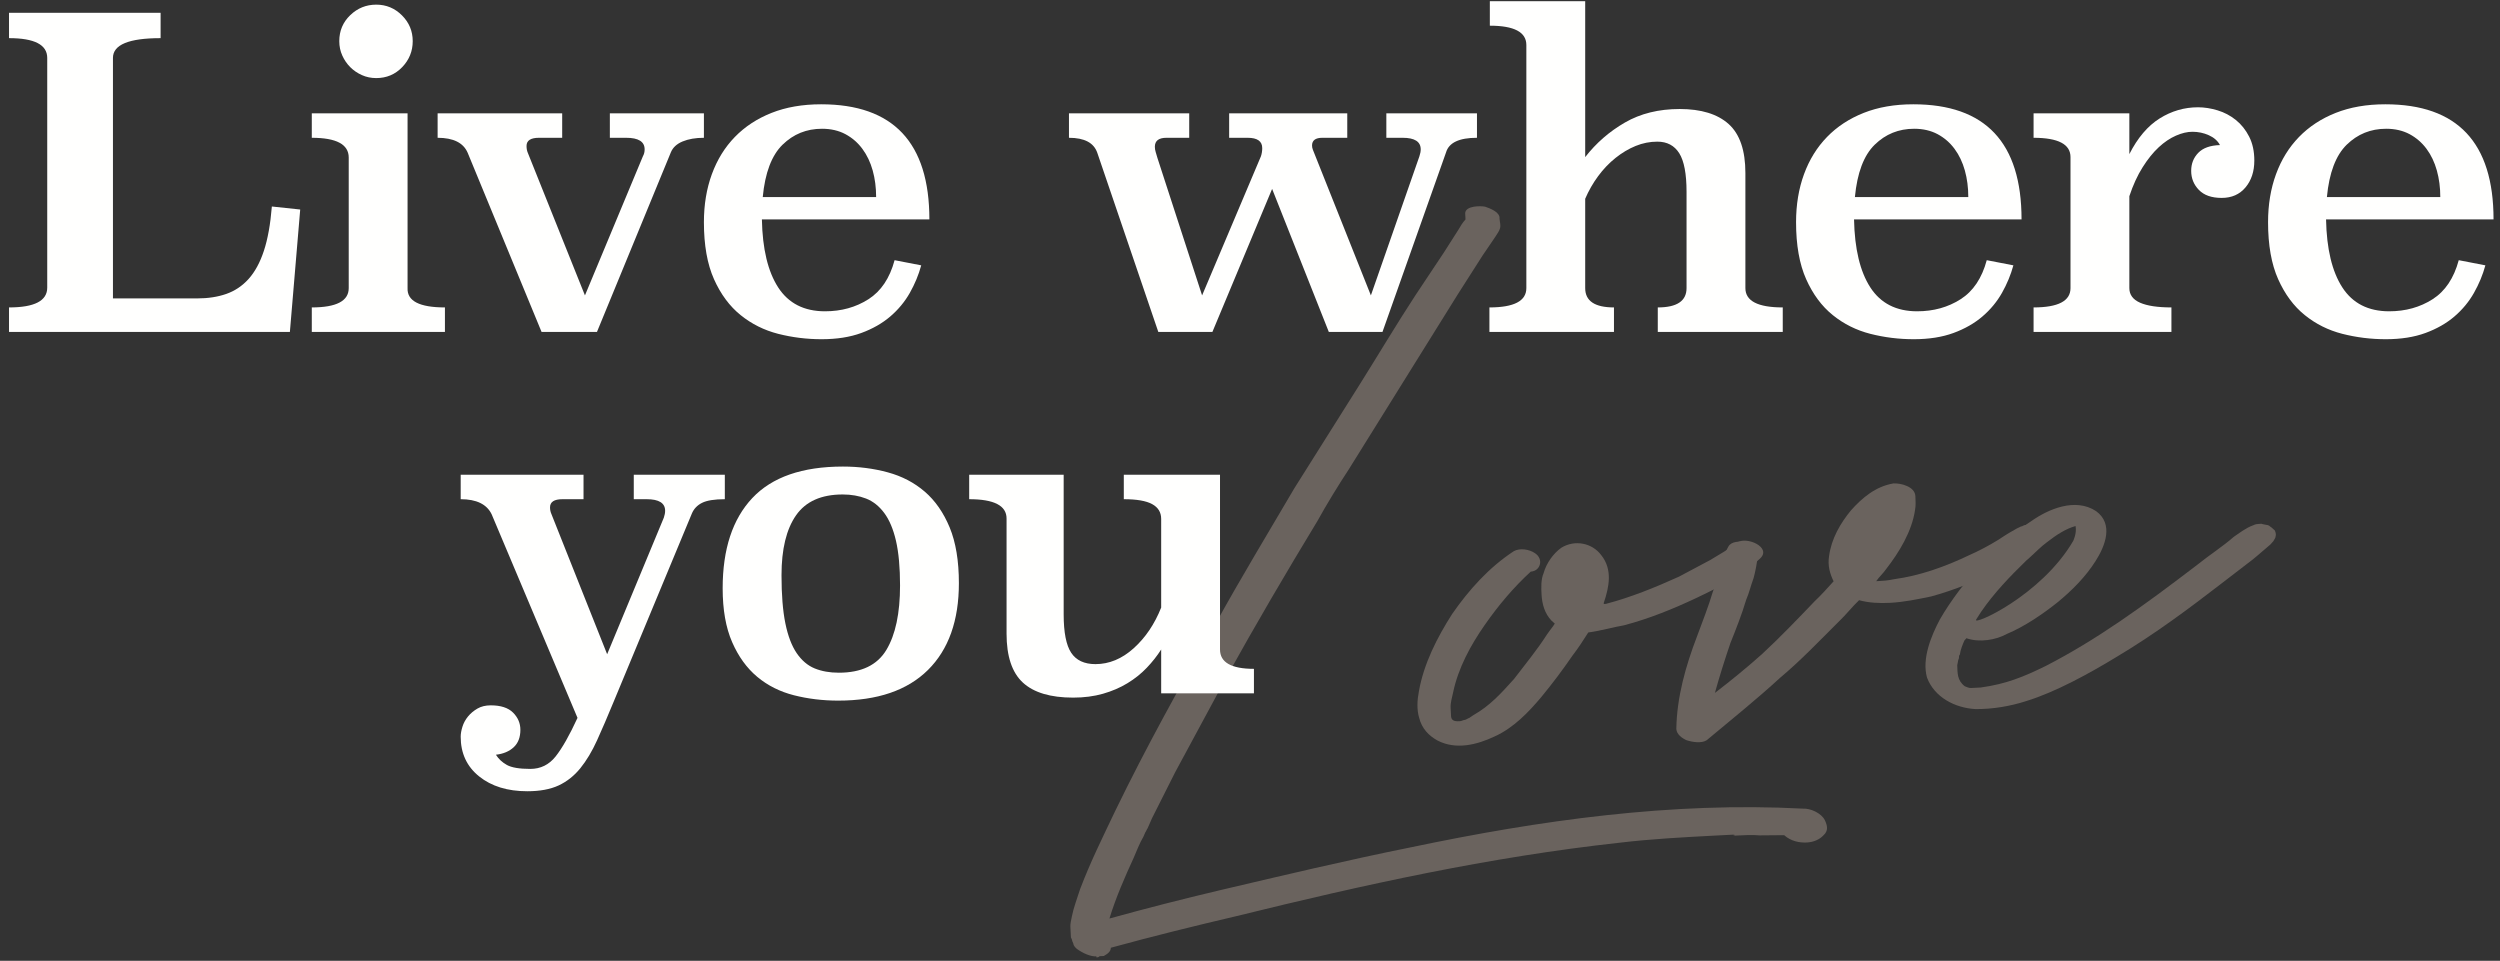 <?xml version="1.0" encoding="UTF-8"?> <svg xmlns="http://www.w3.org/2000/svg" xmlns:xlink="http://www.w3.org/1999/xlink" width="268px" height="103px" viewBox="0 0 268 103" version="1.1"><rect x="0" y="0" width="268" height="103" fill="#333333" stroke="none"/><title>RC Live where you love-02</title><g id="Symbols" stroke="none" stroke-width="1" fill="none" fill-rule="evenodd"><g id="menus/Footer" transform="translate(-1491, -257)"><g id="RC-Live-where-you-love-02" transform="translate(1491, 257)"><path d="M17.217,4.089 C13.811,4.089 12.108,4.795 12.108,6.207 L12.108,31.99 L21.131,31.99 C22.298,31.99 23.341,31.829 24.262,31.507 C25.182,31.184 25.982,30.647 26.657,29.895 C27.332,29.143 27.877,28.138 28.291,26.88 C28.705,25.621 28.989,24.041 29.143,22.137 L32.182,22.46 L31.076,35.581 L0.967,35.581 L0.967,32.956 C3.698,32.956 5.063,32.249 5.063,30.835 L5.063,6.211 C5.063,4.796 3.698,4.089 0.967,4.089 L0.967,1.373 L17.217,1.373 L17.217,4.089" id="Fill-1" fill="#FFFFFE"></path><path d="M44.244,4.412 C44.244,5.486 43.867,6.414 43.116,7.197 C42.364,7.98 41.435,8.371 40.33,8.371 C39.777,8.371 39.263,8.263 38.788,8.048 C38.312,7.834 37.897,7.55 37.545,7.197 C37.192,6.845 36.908,6.43 36.694,5.954 C36.478,5.478 36.371,4.965 36.371,4.412 C36.371,3.306 36.762,2.378 37.545,1.626 C38.327,0.874 39.256,0.498 40.33,0.498 C41.405,0.498 42.325,0.882 43.093,1.649 C43.859,2.416 44.244,3.337 44.244,4.412 Z M43.691,30.885 C43.629,32.266 44.965,32.956 47.697,32.956 L47.697,35.581 L33.424,35.581 L33.424,32.956 C36.064,32.956 37.383,32.266 37.383,30.885 L37.383,16.889 C37.383,15.477 36.064,14.771 33.424,14.771 L33.424,12.147 L43.691,12.147 L43.691,30.885 L43.691,30.885 Z" id="Fill-2" fill="#FFFFFE"></path><path d="M75.459,14.771 C74.569,14.771 73.808,14.902 73.18,15.162 C72.551,15.422 72.128,15.813 71.914,16.336 L63.995,35.581 L58.055,35.581 L50.137,16.383 C49.676,15.308 48.601,14.771 46.913,14.771 L46.913,12.147 L60.266,12.147 L60.266,14.771 L57.779,14.771 C56.889,14.771 56.444,15.063 56.444,15.645 C56.444,15.921 56.49,16.168 56.582,16.383 L62.706,31.667 L68.92,16.751 C69.043,16.536 69.105,16.29 69.105,16.013 C69.105,15.185 68.445,14.771 67.125,14.771 L65.376,14.771 L65.376,12.147 L75.459,12.147 L75.459,14.771" id="Fill-3" fill="#FFFFFE"></path><path d="M93.921,21.124 C93.921,20.105 93.799,19.156 93.553,18.276 C93.308,17.394 92.939,16.622 92.448,15.958 C91.957,15.294 91.35,14.769 90.629,14.382 C89.908,13.998 89.072,13.803 88.12,13.803 C86.463,13.803 85.051,14.375 83.885,15.517 C82.718,16.661 82.012,18.53 81.767,21.124 L93.921,21.124 Z M81.675,23.518 C81.735,26.68 82.32,29.112 83.424,30.816 C84.529,32.519 86.201,33.371 88.443,33.371 C90.192,33.371 91.742,32.941 93.092,32.081 C94.443,31.223 95.379,29.825 95.901,27.892 L98.755,28.445 C98.48,29.457 98.073,30.44 97.536,31.391 C96.998,32.343 96.299,33.186 95.441,33.923 C94.581,34.66 93.545,35.251 92.332,35.696 C91.12,36.141 89.7,36.364 88.074,36.364 C86.478,36.364 84.928,36.17 83.424,35.788 C81.92,35.403 80.577,34.734 79.396,33.78 C78.214,32.828 77.262,31.544 76.541,29.93 C75.819,28.315 75.459,26.277 75.459,23.818 C75.459,21.941 75.743,20.227 76.311,18.674 C76.879,17.122 77.698,15.792 78.773,14.686 C79.849,13.579 81.16,12.717 82.711,12.102 C84.261,11.488 86.033,11.18 88.029,11.18 C95.763,11.18 99.63,15.293 99.63,23.518 L81.675,23.518 L81.675,23.518 Z" id="Fill-4" fill="#FFFFFE"></path><path d="M158.331,14.771 C156.427,14.771 155.322,15.293 155.016,16.336 L148.202,35.581 L142.448,35.581 L136.371,20.25 L129.97,35.581 L124.17,35.581 L117.631,16.383 C117.263,15.308 116.25,14.771 114.593,14.771 L114.593,12.147 L127.484,12.147 L127.484,14.771 L125.043,14.771 C124.215,14.771 123.8,15.092 123.8,15.738 C123.8,15.921 123.831,16.114 123.893,16.312 C123.955,16.513 124.015,16.719 124.077,16.934 L128.865,31.667 L135.173,16.751 C135.265,16.474 135.311,16.183 135.311,15.875 C135.311,15.138 134.788,14.771 133.745,14.771 L131.765,14.771 L131.765,12.147 L144.427,12.147 L144.427,14.771 L141.756,14.771 C141.02,14.771 140.651,15.047 140.651,15.6 C140.651,15.754 140.682,15.906 140.743,16.06 C140.805,16.214 140.867,16.366 140.927,16.521 L146.959,31.667 L152.162,16.751 C152.254,16.474 152.301,16.228 152.301,16.013 C152.301,15.185 151.655,14.771 150.366,14.771 L148.616,14.771 L148.616,12.147 L158.331,12.147 L158.331,14.771" id="Fill-5" fill="#FFFFFE"></path><path d="M169.933,16.843 C171.099,15.339 172.518,14.103 174.191,13.136 C175.864,12.169 177.82,11.686 180.062,11.686 C182.364,11.686 184.114,12.223 185.311,13.297 C186.506,14.372 187.106,16.122 187.106,18.546 L187.106,30.885 C187.106,32.266 188.441,32.956 191.111,32.956 L191.111,35.581 L177.714,35.581 L177.714,32.956 C179.769,32.956 180.798,32.266 180.798,30.885 L180.798,20.572 C180.798,18.639 180.537,17.256 180.015,16.428 C179.493,15.6 178.711,15.185 177.668,15.185 C176.869,15.185 176.094,15.339 175.343,15.645 C174.59,15.952 173.869,16.383 173.179,16.934 C172.488,17.486 171.867,18.14 171.314,18.891 C170.761,19.643 170.302,20.449 169.933,21.308 L169.933,30.885 C169.933,32.266 170.961,32.956 173.017,32.956 L173.017,35.581 L159.666,35.581 L159.666,32.956 C162.305,32.956 163.625,32.266 163.625,30.885 L163.625,4.827 C163.625,3.444 162.321,2.754 159.711,2.754 L159.711,0.13 L169.933,0.13 L169.933,16.843" id="Fill-6" fill="#FFFFFE"></path><path d="M211.001,21.124 C211.001,20.105 210.878,19.156 210.632,18.276 C210.386,17.394 210.018,16.622 209.528,15.958 C209.036,15.294 208.429,14.769 207.709,14.382 C206.986,13.998 206.15,13.803 205.199,13.803 C203.542,13.803 202.13,14.375 200.963,15.517 C199.797,16.661 199.092,18.53 198.845,21.124 L211.001,21.124 Z M198.753,23.518 C198.815,26.68 199.398,29.112 200.503,30.816 C201.608,32.519 203.281,33.371 205.522,33.371 C207.271,33.371 208.821,32.941 210.172,32.081 C211.522,31.223 212.459,29.825 212.98,27.892 L215.835,28.445 C215.558,29.457 215.151,30.44 214.615,31.391 C214.078,32.343 213.379,33.186 212.519,33.923 C211.661,34.66 210.625,35.251 209.412,35.696 C208.199,36.141 206.78,36.364 205.154,36.364 C203.557,36.364 202.006,36.17 200.503,35.788 C199,35.403 197.656,34.734 196.475,33.78 C195.293,32.828 194.341,31.544 193.62,29.93 C192.899,28.315 192.538,26.277 192.538,23.818 C192.538,21.941 192.822,20.227 193.39,18.674 C193.958,17.122 194.779,15.792 195.854,14.686 C196.927,13.579 198.239,12.717 199.789,12.102 C201.339,11.488 203.111,11.18 205.107,11.18 C212.842,11.18 216.71,15.293 216.71,23.518 L198.753,23.518 L198.753,23.518 Z" id="Fill-7" fill="#FFFFFE"></path><path d="M228.266,16.521 C229.155,14.771 230.238,13.498 231.511,12.699 C232.784,11.901 234.159,11.501 235.632,11.501 C236.307,11.501 237.005,11.611 237.726,11.829 C238.448,12.048 239.1,12.392 239.683,12.861 C240.267,13.33 240.742,13.926 241.111,14.65 C241.479,15.375 241.663,16.228 241.663,17.21 C241.663,18.377 241.349,19.336 240.72,20.088 C240.09,20.841 239.238,21.216 238.165,21.216 C237.089,21.216 236.276,20.933 235.724,20.364 C235.171,19.796 234.895,19.114 234.895,18.316 C234.895,17.549 235.149,16.904 235.655,16.383 C236.161,15.86 236.936,15.584 237.98,15.553 C237.734,15.092 237.335,14.74 236.782,14.495 C236.231,14.248 235.646,14.126 235.033,14.126 C234.481,14.126 233.89,14.265 233.261,14.541 C232.631,14.817 232.017,15.23 231.419,15.783 C230.821,16.336 230.245,17.05 229.693,17.925 C229.14,18.798 228.664,19.835 228.266,21.032 L228.266,30.885 C228.266,31.591 228.649,32.113 229.417,32.451 C230.184,32.788 231.304,32.956 232.777,32.956 L232.777,35.581 L217.999,35.581 L217.999,32.956 C220.638,32.956 221.958,32.266 221.958,30.885 L221.958,16.843 C221.958,15.461 220.638,14.771 217.999,14.771 L217.999,12.147 L228.266,12.147 L228.266,16.521" id="Fill-8" fill="#FFFFFE"></path><path d="M261.599,21.124 C261.599,20.105 261.476,19.156 261.23,18.276 C260.984,17.394 260.617,16.622 260.126,15.958 C259.633,15.294 259.027,14.769 258.307,14.382 C257.585,13.998 256.749,13.803 255.798,13.803 C254.14,13.803 252.729,14.375 251.562,15.517 C250.396,16.661 249.688,18.53 249.444,21.124 L261.599,21.124 Z M249.353,23.518 C249.413,26.68 249.997,29.112 251.101,30.816 C252.206,32.519 253.879,33.371 256.12,33.371 C257.869,33.371 259.419,32.941 260.769,32.081 C262.12,31.223 263.056,29.825 263.578,27.892 L266.433,28.445 C266.156,29.457 265.75,30.44 265.212,31.391 C264.675,32.343 263.977,33.186 263.118,33.923 C262.259,34.66 261.223,35.251 260.01,35.696 C258.797,36.141 257.378,36.364 255.752,36.364 C254.155,36.364 252.606,36.17 251.101,35.788 C249.597,35.403 248.254,34.734 247.074,33.78 C245.891,32.828 244.94,31.544 244.218,29.93 C243.497,28.315 243.136,26.277 243.136,23.818 C243.136,21.941 243.42,20.227 243.988,18.674 C244.555,17.122 245.376,15.792 246.451,14.686 C247.525,13.579 248.837,12.717 250.388,12.102 C251.937,11.488 253.71,11.18 255.706,11.18 C263.44,11.18 267.308,15.293 267.308,23.518 L249.353,23.518 L249.353,23.518 Z" id="Fill-9" fill="#FFFFFE"></path><path d="M157.067,22.838 C157.139,22.035 158.738,22.065 159.198,22.155 C159.78,22.353 160.828,22.755 160.75,23.444 C160.768,23.785 160.901,24.12 160.804,24.467 C160.708,24.815 160.492,25.055 160.282,25.408 L160.282,25.408 L158.906,27.432 L156.268,31.564 L144.585,50.322 C143.422,52.094 142.266,53.981 141.223,55.861 C137.861,61.401 134.614,66.936 131.486,72.577 L131.486,72.577 L125.973,82.794 L123.493,87.718 L122.983,88.885 C122.993,88.851 123.002,88.827 123.001,88.804 C122.948,88.887 122.849,89.155 122.773,89.238 L122.773,89.238 L122.568,89.706 C122.15,90.412 121.849,91.227 121.544,91.927 C120.571,94.044 119.602,96.264 118.932,98.467 C122.846,97.383 126.776,96.378 130.744,95.44 C137.621,93.824 144.384,92.215 151.271,90.827 C165.042,87.936 179.204,85.939 193.28,86.686 C194.076,86.643 195.243,87.153 195.628,87.931 C195.885,88.489 196.029,89.051 195.483,89.536 C195.052,90.017 194.381,90.278 193.698,90.315 C192.901,90.356 191.98,90.177 191.26,89.53 L191.26,89.53 L188.637,89.553 C187.835,89.48 186.923,89.529 186.013,89.576 C185.325,89.499 186.467,89.553 185.781,89.476 L185.781,89.476 L183.845,89.575 C180.43,89.754 177.016,89.934 173.614,90.34 C159.657,91.87 146.12,94.862 132.599,98.196 C128.079,99.254 123.561,100.37 119.084,101.597 C119.071,102.008 118.752,102.243 118.33,102.482 L118.33,102.482 L117.877,102.505 C117.769,102.625 117.655,102.63 117.541,102.637 L117.541,102.637 L117.535,102.523 C117.216,102.54 116.857,102.455 116.508,102.314 C116.124,102.164 115.747,101.943 115.439,101.72 C115.318,101.612 115.079,101.396 115.068,101.169 L115.068,101.169 L114.976,100.945 C114.976,100.945 114.963,100.935 114.951,100.912 C114.95,100.889 114.938,100.868 114.936,100.833 C114.929,100.72 114.804,100.497 114.804,100.497 L114.804,100.497 L114.785,100.156 C114.779,100.043 114.774,99.929 114.774,99.929 L114.774,99.929 L114.76,99.656 C114.753,99.519 114.75,99.473 114.75,99.473 L114.75,99.473 L114.745,99.36 C114.726,99.019 114.821,98.671 114.911,98.21 C115.091,97.287 115.494,96.239 115.788,95.311 C116.891,92.4 118.233,89.705 119.569,86.896 C122.865,80.104 126.514,73.522 130.277,66.934 C132.986,62 135.927,57.167 138.756,52.339 L138.756,52.339 L145.815,41.127 C147.815,37.941 149.702,34.761 151.711,31.688 L151.711,31.688 L154.779,27.077 L156.359,24.598 C156.57,24.233 156.779,23.88 157.103,23.52 L157.103,23.52 L157.097,23.407 Z" id="Fill-10" fill="#6A635E"></path><path d="M188.677,59.875 C186.718,61.691 184.274,62.96 181.824,64.115 C179.373,65.27 176.804,66.318 174.101,67.03 C173.083,67.199 171.622,67.617 170.262,67.802 C169.734,68.63 169.207,69.455 168.565,70.289 C167.505,71.828 166.439,73.253 165.259,74.684 C163.863,76.355 162.239,78.039 160.231,78.943 C158.338,79.841 156.086,80.416 154.091,79.379 C153.15,78.856 152.426,78.096 152.139,76.971 C151.864,76.071 151.924,75.041 152.104,74.119 C152.631,71.123 154.081,68.309 155.664,65.829 C157.467,63.224 159.624,60.827 162.272,59.092 C162.937,58.713 163.973,58.887 164.566,59.314 C165.513,59.949 165.124,61.224 164.098,61.277 C162.249,62.973 160.636,64.884 159.15,67.016 C157.664,69.147 156.311,71.616 155.765,74.268 C155.674,74.73 155.476,75.311 155.506,75.881 L155.511,75.993 L155.53,76.337 L155.553,76.79 C155.585,77.36 156.153,77.33 156.494,77.313 C156.722,77.3 156.829,77.181 157.057,77.169 C157.17,77.162 157.722,76.791 157.393,77.037 L157.944,76.665 C159.717,75.66 160.904,74.343 162.306,72.784 C163.48,71.24 164.769,69.688 165.822,68.036 C166.141,67.562 166.464,67.203 166.674,66.849 C166.554,66.742 166.436,66.633 166.314,66.526 C165.589,65.766 165.309,64.754 165.255,63.729 C165.219,63.046 165.172,62.135 165.477,61.435 C165.765,60.393 166.507,59.327 167.388,58.709 C168.826,57.835 170.67,58.195 171.654,59.512 C172.875,61.046 172.515,62.891 171.923,64.635 L171.927,64.748 L172.155,64.735 C174.856,64.023 177.427,62.976 179.991,61.815 L183.321,60.043 C184.316,59.419 185.317,58.911 186.192,58.181 C187.18,57.443 189.984,58.666 188.677,59.875 M168.616,60.357 L168.731,60.351 L168.616,60.357" id="Fill-11" fill="#6A635E"></path><path d="M219.051,58.055 C218.627,58.648 217.852,59.146 217.189,59.523 L214.527,61.032 C212.077,62.187 209.62,63.23 207.033,63.936 C205.565,64.241 204.099,64.546 202.618,64.623 C201.482,64.684 200.336,64.628 199.293,64.341 C198.533,65.066 197.892,65.899 197.13,66.623 C195.07,68.671 193.014,70.833 190.827,72.659 C188.323,74.96 185.585,77.157 182.961,79.349 C182.41,79.72 181.374,79.546 180.792,79.349 C180.325,79.145 179.733,78.719 179.703,78.15 C179.753,74.723 180.716,71.363 181.921,68.219 C182.52,66.59 183.127,65.074 183.611,63.451 L184.504,60.894 C184.691,60.085 184.878,59.276 185.296,58.569 C185.925,57.509 188.817,58.27 188.43,59.547 C188.356,60.349 188.176,61.272 187.986,61.966 C187.685,62.78 187.499,63.589 187.193,64.29 C186.707,65.913 186.102,67.43 185.498,68.944 C184.904,70.687 184.316,72.545 183.837,74.281 C185.594,72.933 187.234,71.592 188.869,70.137 C190.828,68.323 192.669,66.401 194.508,64.478 C195.269,63.753 195.915,63.034 196.562,62.316 C196.18,61.537 195.906,60.638 196.078,59.602 C196.325,57.763 197.264,56.116 198.445,54.685 C199.632,53.367 201.052,52.151 202.975,51.823 C203.771,51.781 205.275,52.158 205.329,53.182 C205.353,53.638 205.383,54.207 205.292,54.669 C204.956,56.968 203.59,59.209 202.201,60.993 C201.883,61.466 201.445,61.832 201.128,62.305 C201.81,62.268 202.38,62.239 203.057,62.089 C205.776,61.719 208.465,60.779 211.138,59.497 C212.03,59.108 213.252,58.473 214.246,57.851 C215.901,56.737 217.015,56.224 216.685,56.468 C217.56,55.737 220.142,57.086 219.051,58.055" id="Fill-12" fill="#6A635E"></path><path d="M210.804,68.418 C210.695,68.537 210.695,68.537 210.587,68.657 C210.384,69.123 210.18,69.591 210.096,70.167 C209.989,70.285 209.995,70.401 210,70.513 C210.006,70.628 209.899,70.746 209.904,70.861 L209.815,71.322 C209.857,72.119 209.784,72.922 210.617,73.563 C210.851,73.665 211.084,73.767 211.311,73.754 L212.336,73.7 C215.055,73.33 216.954,72.546 219.291,71.397 C224.736,68.601 229.685,65.031 235.61,60.498 C236.815,59.522 238.36,58.527 239.451,57.556 C240.003,57.186 240.77,56.576 241.553,56.307 C241.775,56.181 242.002,56.169 242.346,56.15 L242.458,56.145 C242.346,56.15 242.806,56.24 242.806,56.24 C243.381,56.324 243.154,56.336 243.507,56.546 L243.746,56.762 L243.866,56.87 C243.997,57.207 244.004,57.318 243.907,57.666 L243.699,58.02 C243.699,58.02 243.482,58.258 243.375,58.379 L241.955,59.595 L241.517,59.959 L238.006,62.655 C234.825,65.103 231.093,67.924 226.886,70.427 C224.01,72.176 220.35,74.194 217.205,75.157 C215.523,75.704 213.599,76.031 211.772,76.013 C209.597,75.898 207.369,74.761 206.574,72.633 C206.01,70.608 207.024,68.159 207.959,66.397 C209.109,64.397 210.816,62.139 212.44,60.456 C213.842,58.899 215.693,57.204 217.791,55.839 C219.551,54.606 222.452,53.312 224.698,54.792 C226.597,56.176 225.692,58.507 224.636,60.16 C223.583,61.813 222.173,63.257 220.532,64.598 C218.998,65.82 217.015,67.178 215.118,67.964 C214.007,68.593 212.199,68.915 210.804,68.418 M222.24,58.002 C222.24,58.002 222.654,57.183 222.499,56.391 C221.486,56.673 220.492,57.296 219.397,58.153 C218.736,58.643 218.305,59.122 217.759,59.607 C217.651,59.728 217.215,60.093 217.215,60.093 C215.478,61.781 213.745,63.584 212.368,65.596 L211.84,66.422 C211.421,67.13 218.783,63.891 222.24,58.002" id="Fill-13" fill="#6A635E"></path><path d="M77.701,53.514 C76.596,53.514 75.783,53.645 75.261,53.905 C74.738,54.165 74.37,54.556 74.156,55.079 L65.776,75.245 C65.133,76.81 64.541,78.182 64.004,79.365 C63.467,80.546 62.868,81.544 62.209,82.358 C61.548,83.171 60.773,83.785 59.883,84.2 C58.993,84.614 57.873,84.821 56.523,84.821 C54.405,84.821 52.685,84.292 51.366,83.232 C50.046,82.174 49.386,80.753 49.386,78.974 C49.386,78.667 49.447,78.314 49.57,77.916 C49.693,77.515 49.893,77.148 50.168,76.81 C50.445,76.472 50.783,76.189 51.182,75.959 C51.581,75.727 52.056,75.613 52.609,75.613 C53.682,75.613 54.481,75.873 55.003,76.395 C55.525,76.918 55.785,77.531 55.785,78.237 C55.785,79.035 55.548,79.656 55.072,80.101 C54.596,80.546 53.959,80.815 53.162,80.907 C53.438,81.354 53.829,81.719 54.336,82.003 C54.841,82.285 55.678,82.427 56.845,82.427 C57.95,82.427 58.855,81.982 59.561,81.094 C60.267,80.205 61.049,78.825 61.909,76.956 L52.701,55.122 C52.178,54.051 51.074,53.514 49.386,53.514 L49.386,50.89 L62.554,50.89 L62.554,53.514 L60.297,53.514 C59.408,53.514 58.963,53.806 58.963,54.388 C58.963,54.634 59.009,54.865 59.101,55.079 L65.086,70.134 L71.163,55.494 C71.256,55.217 71.302,54.971 71.302,54.756 C71.302,53.928 70.641,53.514 69.322,53.514 L67.941,53.514 L67.941,50.89 L77.701,50.89 L77.701,53.514" id="Fill-14" fill="#FFFFFE"></path><path d="M90.339,53.007 C88.045,53.007 86.377,53.752 85.338,55.24 C84.297,56.729 83.778,58.871 83.778,61.663 C83.778,63.75 83.915,65.469 84.19,66.82 C84.466,68.17 84.872,69.236 85.406,70.019 C85.942,70.802 86.584,71.347 87.333,71.654 C88.083,71.96 88.946,72.114 89.925,72.114 C92.341,72.114 94.038,71.301 95.017,69.674 C95.996,68.048 96.485,65.745 96.485,62.767 C96.485,60.834 96.339,59.239 96.05,57.979 C95.758,56.721 95.337,55.724 94.787,54.987 C94.238,54.249 93.587,53.736 92.838,53.444 C92.088,53.153 91.255,53.007 90.339,53.007 Z M102.793,62.515 C102.793,66.529 101.687,69.631 99.478,71.821 C97.268,74.011 94.06,75.106 89.855,75.106 C88.198,75.106 86.616,74.914 85.114,74.533 C83.609,74.15 82.296,73.491 81.176,72.557 C80.056,71.621 79.158,70.381 78.484,68.833 C77.808,67.287 77.469,65.364 77.469,63.066 C77.469,58.87 78.529,55.644 80.647,53.392 C82.765,51.141 86.003,50.015 90.361,50.015 C92.049,50.015 93.653,50.222 95.173,50.636 C96.692,51.049 98.011,51.737 99.132,52.703 C100.252,53.667 101.142,54.947 101.803,56.539 C102.462,58.133 102.793,60.125 102.793,62.515 L102.793,62.515 Z" id="Fill-15" fill="#FFFFFE"></path><path d="M130.785,69.628 C130.785,71.009 131.997,71.7 134.422,71.7 L134.422,74.323 L124.478,74.323 L124.478,69.628 C124.047,70.304 123.534,70.956 122.934,71.585 C122.336,72.213 121.646,72.766 120.863,73.241 C120.081,73.719 119.205,74.093 118.239,74.37 C117.272,74.646 116.205,74.785 115.039,74.785 C112.614,74.785 110.818,74.248 109.651,73.173 C108.485,72.099 107.903,70.35 107.903,67.924 L107.903,55.585 C107.903,54.204 106.568,53.514 103.897,53.514 L103.897,50.89 L114.025,50.89 L114.025,65.864 C114.025,67.794 114.294,69.164 114.831,69.976 C115.368,70.788 116.236,71.194 117.433,71.194 C118.907,71.194 120.271,70.627 121.53,69.495 C122.788,68.362 123.771,66.907 124.478,65.132 L124.478,55.625 C124.478,54.921 124.155,54.394 123.51,54.041 C122.866,53.69 121.852,53.514 120.472,53.514 L120.472,50.89 L130.785,50.89 L130.785,69.628" id="Fill-16" fill="#FFFFFE"></path></g></g></g></svg> 